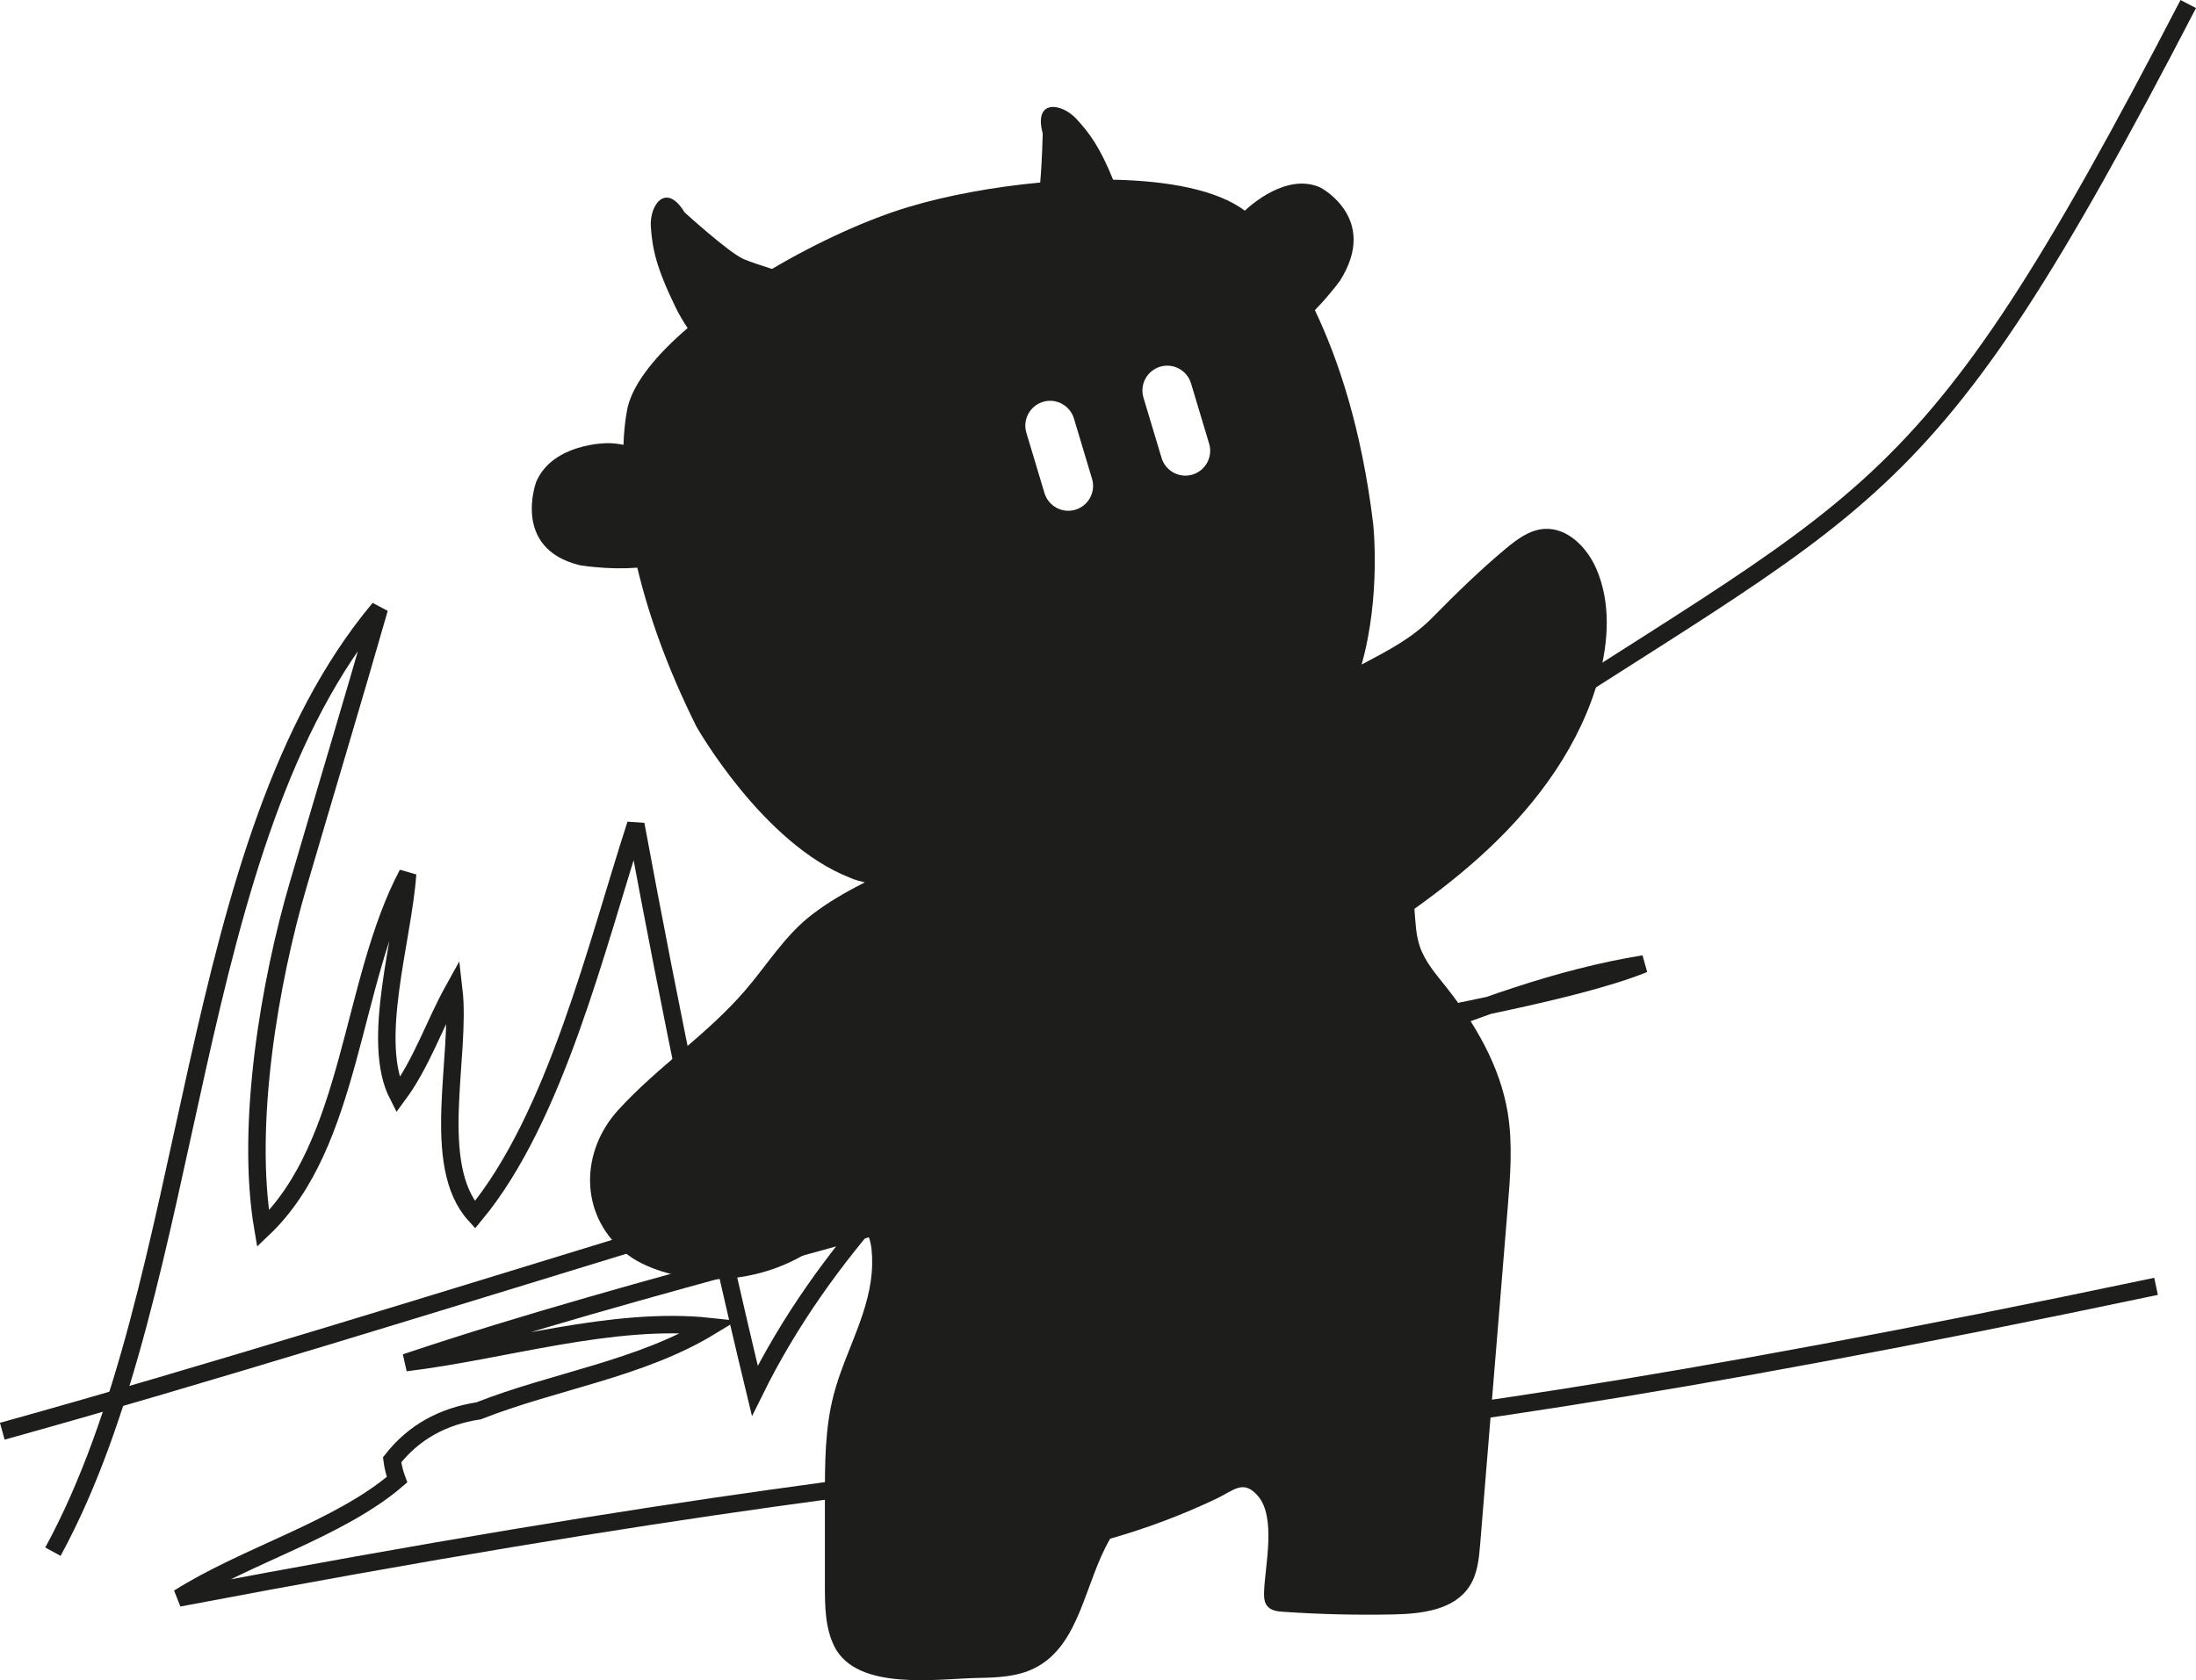 <?xml version="1.0" encoding="UTF-8"?>
<svg id="Vrstva_2" data-name="Vrstva 2" xmlns="http://www.w3.org/2000/svg" viewBox="0 0 201.23 154">
  <defs>
    <style>
      .cls-1 {
        fill: #1d1d1b;
      }

      .cls-2 {
        fill: none;
        stroke: #1d1d1b;
        stroke-width: 1.6px;
      }
    </style>
  </defs>
  <g id="Vrstva_1-2" data-name="Vrstva 1">
    <g>
      <path class="cls-2" d="M.21,131.18c36.95-10.26,87.48-27.29,124.68-36.59,5.42-1.36,19.15-3.57,25.75-6.24-15.47,2.5-31.16,11.42-45.8,16.49-22.28,7.72-45.37,12.57-67.67,20.05,8.97-1.07,18.89-4.27,27.91-3.3-6.42,3.9-14.31,4.99-21.22,7.72-3.34.51-5.98,2-7.93,4.49.08.62.23,1.23.45,1.82-5.29,4.55-13.84,6.94-20,10.84,92.58-17.57,88.91-9.13,181.19-28.56"/>
      <path class="cls-2" d="M4.85,142.22c13.43-24.65,11.91-64.95,29.91-86.45-2.42,8.45-4.96,16.87-7.43,25.3-2.57,8.75-4.88,21.94-3.23,31.56,8.22-7.82,7.99-22.62,13.25-32.54-.43,6.1-3.44,15.33-.89,20.3,2.2-2.98,3.35-6.52,5.12-9.71.71,6.09-2.25,16.06,1.94,20.67,7.42-8.95,11.16-24.76,14.74-35.79,3.22,17.37,6.76,34.75,10.91,51.91,12.59-25.49,40.92-41.57,63.42-56.54C172.22,44.56,175.57,48.48,200.52.37"/>
      <path class="cls-1" d="M109.27,43.5c-1.2.36-2.47-.33-2.83-1.53l-1.66-5.53c-.36-1.2.33-2.47,1.53-2.83,1.2-.36,2.47.33,2.83,1.53l1.66,5.53c.36,1.2-.33,2.47-1.53,2.83M98.54,46.72c-1.2.36-2.47-.33-2.83-1.53l-1.66-5.53c-.36-1.2.33-2.47,1.53-2.83,1.2-.36,2.47.33,2.83,1.53l1.66,5.53c.36,1.2-.33,2.47-1.53,2.83M146.27,52.11c-.86-1.96-2.66-3.79-4.79-3.63-1.35.1-2.5.97-3.54,1.84-2.33,1.95-4.52,4.08-6.65,6.25-1.92,1.96-4.13,3.07-6.52,4.34,1.79-6.33,1.06-12.9,1.06-12.9-1.06-8.76-3.22-15.14-5.34-19.58.46-.48.91-.97,1.33-1.48.33-.39.65-.78.95-1.19,3.67-5.76-1.79-8.58-1.79-8.58-3.08-1.37-6.42,1.67-6.91,2.13-2.54-1.91-7.04-2.74-12.07-2.84-1.22-3-2.16-4.26-3.36-5.57-1.34-1.46-3.95-1.86-3.09,1.33,0,0-.05,2.45-.23,4.5-4.32.4-8.59,1.2-12,2.22-3.78,1.13-8.34,3.2-12.58,5.7-1.04-.34-2.05-.66-2.61-.91-1.39-.62-5.4-4.28-5.4-4.28-1.72-2.82-3.23-.64-3.09,1.33.14,1.97.46,3.66,2.26,7.36.34.7.72,1.33,1.11,1.92-2.84,2.43-4.89,4.93-5.47,7.16,0,0-.32,1.23-.41,3.54-.86-.18-1.5-.15-1.5-.15,0,0-4.95-.02-6.49,3.53,0,0-2.29,6.11,3.97,7.65.47.08.96.14,1.43.18,1.28.12,2.58.15,3.86.05.98,4.11,2.64,8.98,5.41,14.55,0,0,6.08,10.77,14.11,13.88,0,0,.41.21,1.33.41-1.71.87-3.37,1.82-4.87,2.98-2.46,1.89-4.09,4.6-6.1,6.93-3.52,4.09-8.01,6.98-11.64,10.97-3.39,3.73-3.63,9.41.51,12.96.99.85,2.2,1.4,3.44,1.8,5.01,1.59,10.77.53,14.89-2.73,2.92-2.32,4.51-1.89,4.44,2.09-.07,4.22-2.46,7.92-3.51,11.91-.82,3.09-.82,6.33-.82,9.53,0,2.67,0,5.34,0,8.02,0,1.9.02,3.88.87,5.58,2.08,4.13,9.48,2.95,13.22,2.88,1.76-.03,3.58-.11,5.15-.91,4.17-2.11,4.54-7.82,6.9-11.85,3.33-.95,6.59-2.17,9.72-3.66,1.63-.77,2.48-1.81,3.82-.26,1.68,1.94.67,6.34.57,8.66-.02.51-.03,1.07.3,1.45.35.41.94.48,1.48.51,3.35.23,6.71.31,10.06.24,2.58-.05,5.56-.4,6.97-2.57.75-1.14.88-2.57.99-3.92.41-5.02.82-10.03,1.23-15.05.23-2.84.47-5.69.7-8.53.2-2.41.39-4.81.59-7.22.24-2.9.47-5.84,0-8.71-.72-4.3-3-8.19-5.71-11.59-.9-1.13-1.87-2.25-2.34-3.62-.38-1.11-.4-2.29-.5-3.46,2.33-1.67,4.59-3.44,6.69-5.41,4.66-4.35,8.56-9.71,10.23-15.86.88-3.26,1.09-6.83-.26-9.92"/>
    </g>
  </g>
</svg>